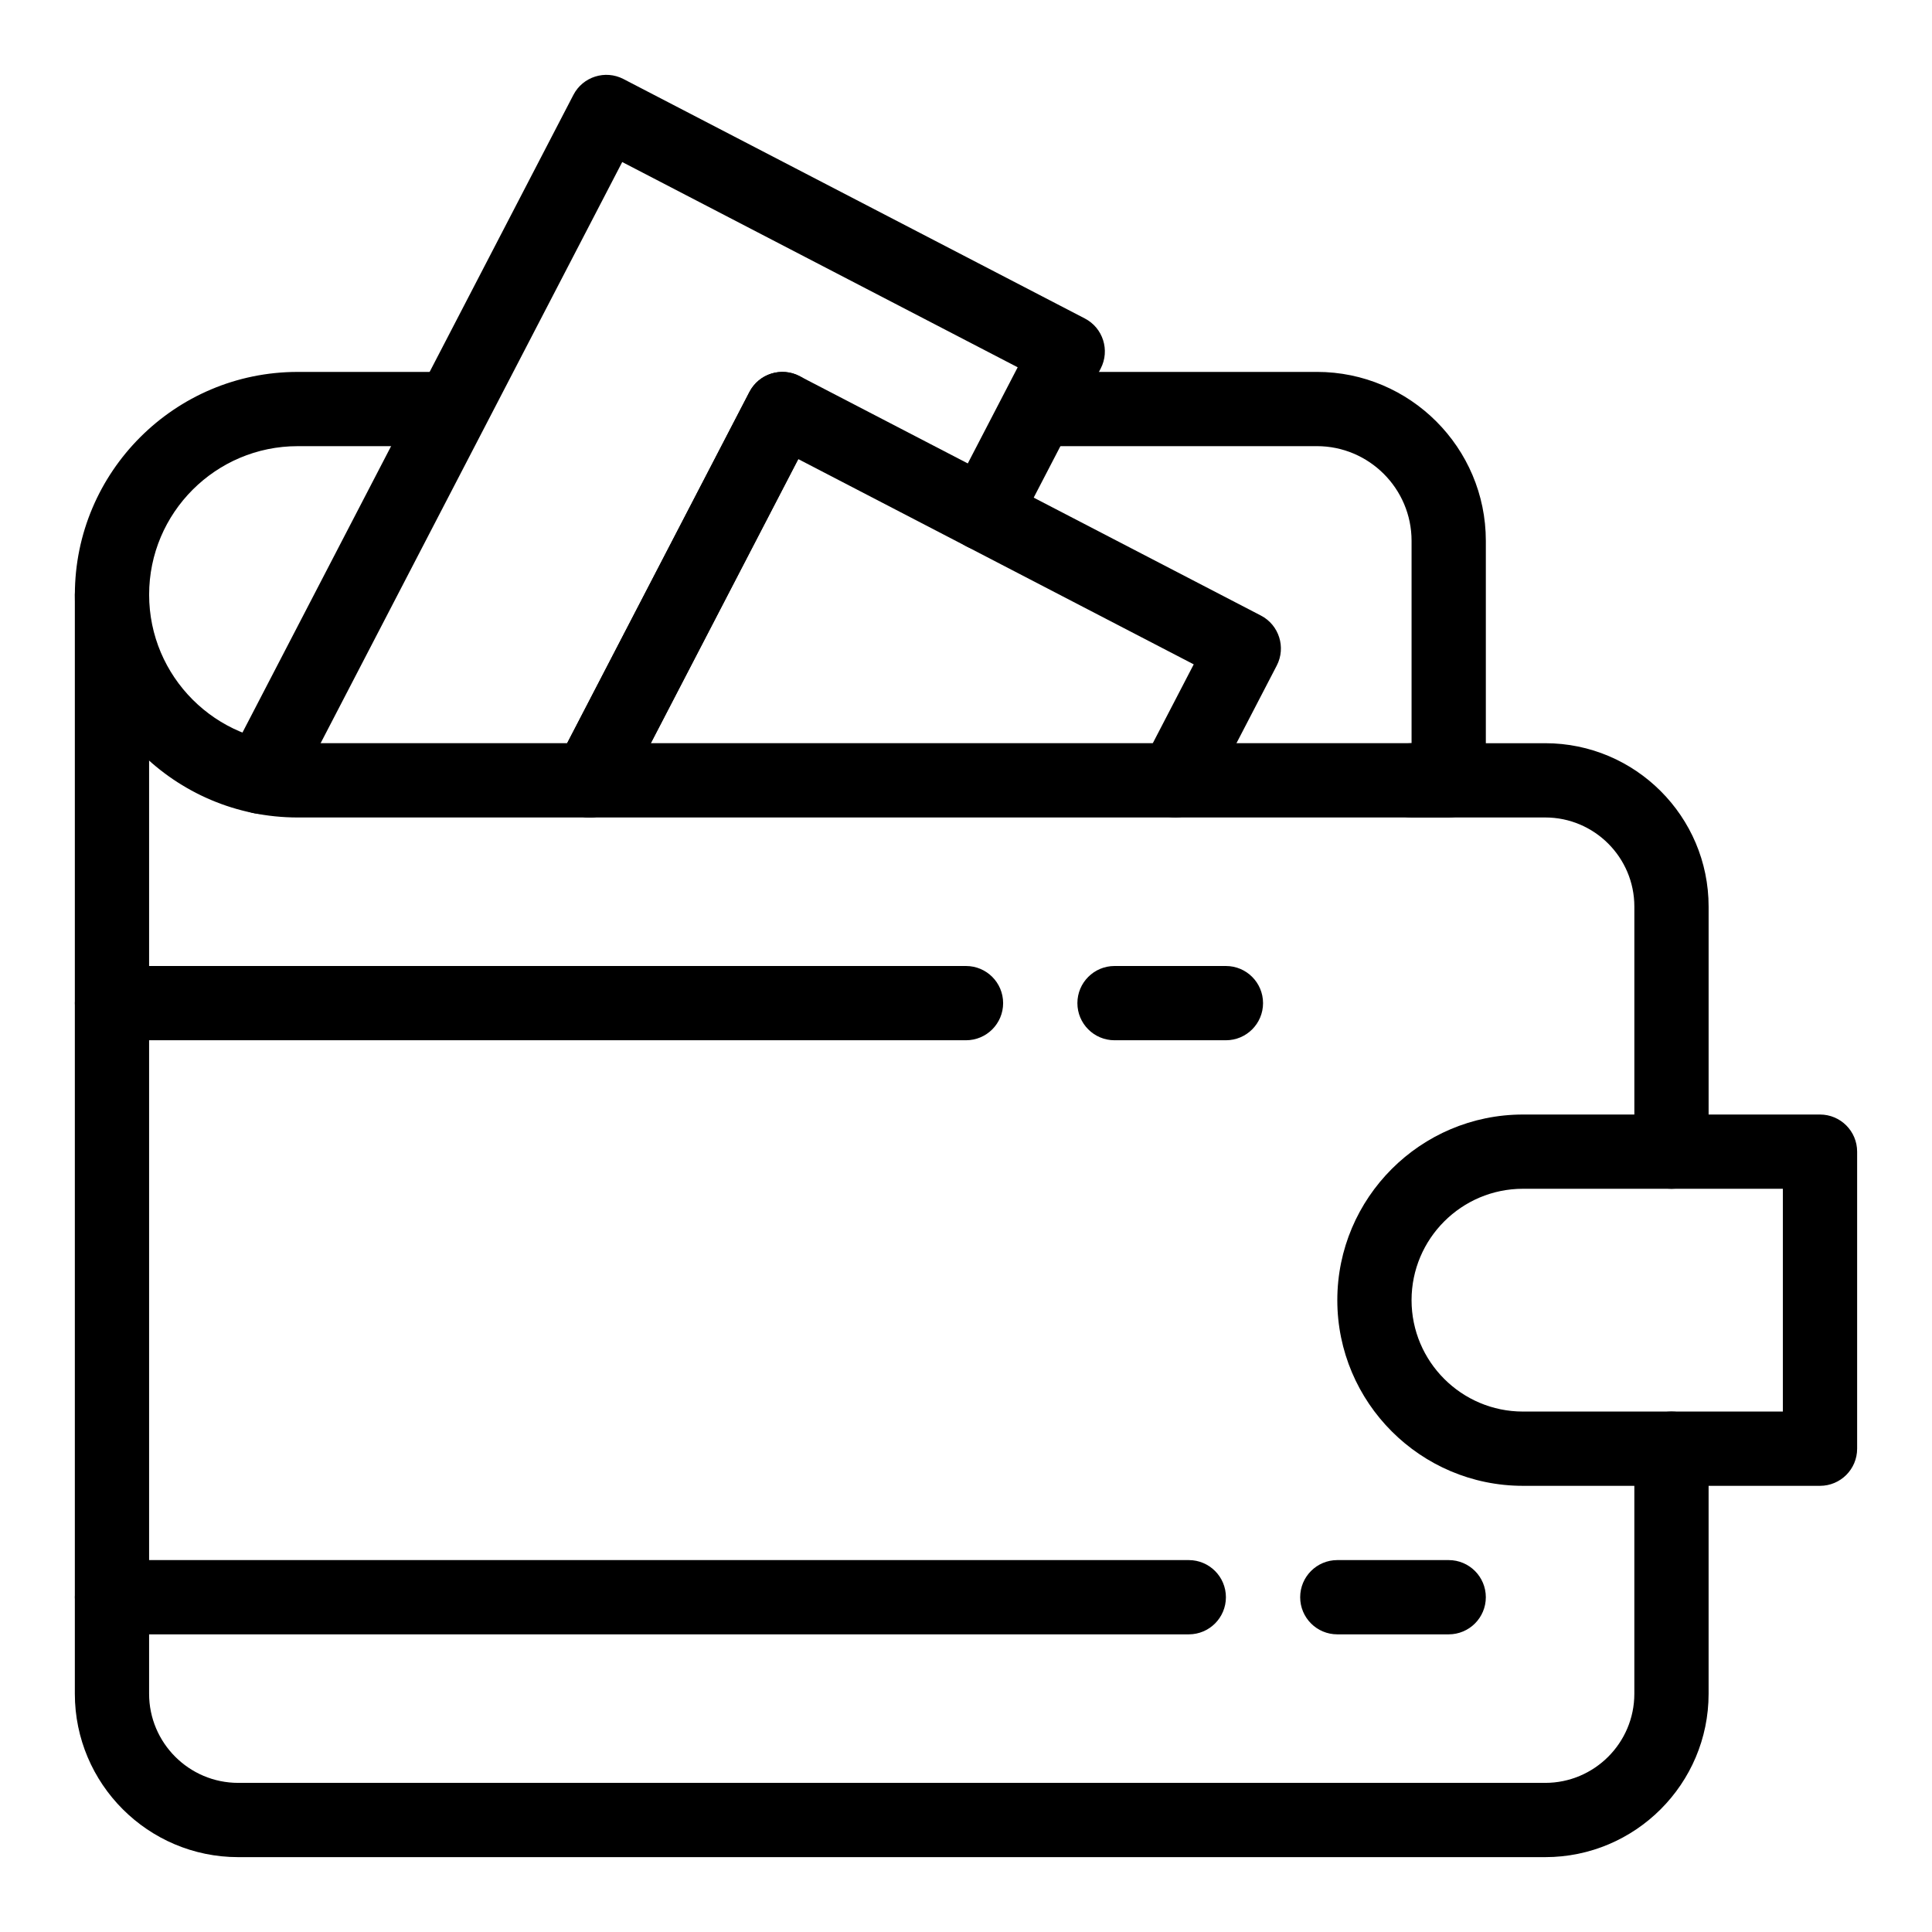 <?xml version="1.0" encoding="UTF-8"?>
<!-- Uploaded to: ICON Repo, www.svgrepo.com, Generator: ICON Repo Mixer Tools -->
<svg fill="#000000" width="800px" height="800px" version="1.1" viewBox="144 144 512 512" xmlns="http://www.w3.org/2000/svg">
 <g>
  <path d="m553.5 636.16h-346.37c-23.875 0-43.297-19.422-43.297-43.297v-291.27c0-5.434 4.406-9.84 9.84-9.84 5.434 0 9.84 4.406 9.84 9.84v291.27c0 13.02 10.594 23.617 23.617 23.617h346.37c13.02 0 23.617-10.594 23.617-23.617v-64.945c0-5.434 4.406-9.84 9.84-9.84 5.434 0 9.84 4.406 9.84 9.84v64.945c0.004 23.875-19.422 43.297-43.293 43.297z"/>
  <path d="m586.96 459.04c-5.434 0-9.84-4.406-9.84-9.84v-64.945c0-13.023-10.594-23.617-23.617-23.617h-35.426c-5.434 0-9.84-4.406-9.84-9.84s4.406-9.84 9.84-9.84h35.426c23.875 0 43.297 19.422 43.297 43.297v64.945c0 5.434-4.406 9.84-9.84 9.84z"/>
  <path d="m626.32 537.76h-78.719c-27.129 0-49.199-22.07-49.199-49.199s22.07-49.199 49.199-49.199h78.719c5.434 0 9.84 4.406 9.84 9.84v78.719c0 5.434-4.406 9.84-9.84 9.84zm-78.723-78.723c-16.277 0-29.52 13.242-29.52 29.52s13.242 29.52 29.52 29.52h68.879v-59.039z"/>
  <path d="m459.04 577.12h-285.36c-5.434 0-9.84-4.406-9.84-9.84s4.406-9.84 9.84-9.84h285.36c5.434 0 9.84 4.406 9.84 9.84s-4.406 9.84-9.84 9.84z"/>
  <path d="m527.92 577.12h-29.52c-5.434 0-9.84-4.406-9.84-9.84s4.406-9.84 9.84-9.84h29.52c5.434 0 9.84 4.406 9.84 9.84s-4.406 9.84-9.84 9.84z"/>
  <path d="m400 419.68h-226.32c-5.434 0-9.84-4.406-9.84-9.84s4.406-9.84 9.84-9.84h226.32c5.434 0 9.84 4.406 9.84 9.84s-4.406 9.84-9.84 9.84z"/>
  <path d="m468.88 419.68h-29.52c-5.434 0-9.84-4.406-9.84-9.84s4.406-9.84 9.84-9.84h29.52c5.434 0 9.84 4.406 9.84 9.84s-4.406 9.84-9.84 9.84z"/>
  <path d="m213.25 359.7c-1.527 0-3.074-0.355-4.523-1.109-4.824-2.504-6.703-8.445-4.203-13.266l91.434-176.18c2.504-4.824 8.445-6.703 13.266-4.203l122.27 63.457c4.824 2.504 6.703 8.445 4.203 13.266l-22.285 42.941c-2.504 4.824-8.445 6.703-13.266 4.203-4.824-2.504-6.703-8.445-4.203-13.266l17.754-34.207-104.8-54.395-86.902 167.45c-1.754 3.375-5.188 5.309-8.742 5.309z"/>
  <path d="m300.27 360.64c-1.527 0-3.074-0.355-4.523-1.109-4.824-2.504-6.703-8.445-4.203-13.266l51.066-98.398c1.203-2.316 3.277-4.059 5.762-4.848 2.488-0.789 5.188-0.555 7.504 0.648l122.27 63.457c4.824 2.504 6.703 8.445 4.203 13.266l-18.133 34.941c-2.504 4.824-8.441 6.703-13.266 4.203-4.824-2.504-6.703-8.445-4.203-13.266l13.602-26.207-104.8-54.395-46.535 89.668c-1.754 3.371-5.188 5.305-8.742 5.305z"/>
  <path d="m300.27 360.64c-1.527 0-3.074-0.355-4.523-1.109-3.375-1.75-5.309-5.18-5.309-8.734 0-1.527 0.355-3.082 1.109-4.531l51.066-98.398c2.504-4.824 8.445-6.703 13.266-4.203 3.375 1.75 5.309 5.18 5.309 8.734 0 1.527-0.355 3.082-1.109 4.531l-51.066 98.398c-1.754 3.379-5.188 5.312-8.742 5.312z"/>
  <path d="m527.92 360.64h-305.04c-32.555 0-59.039-26.484-59.039-59.039 0-32.555 26.484-59.039 59.039-59.039h39.359c5.434 0 9.84 4.406 9.84 9.84s-4.406 9.84-9.84 9.84l-39.359-0.004c-21.703 0-39.359 17.656-39.359 39.359s17.656 39.359 39.359 39.359h295.2v-53.629c0-13.836-11.258-25.094-25.094-25.094l-73.305 0.004c-5.434 0-9.84-4.406-9.84-9.84 0-5.434 4.406-9.84 9.84-9.84h73.309c24.688 0 44.773 20.086 44.773 44.773v63.469c-0.004 5.434-4.41 9.84-9.844 9.84z"/>
 </g>
</svg>